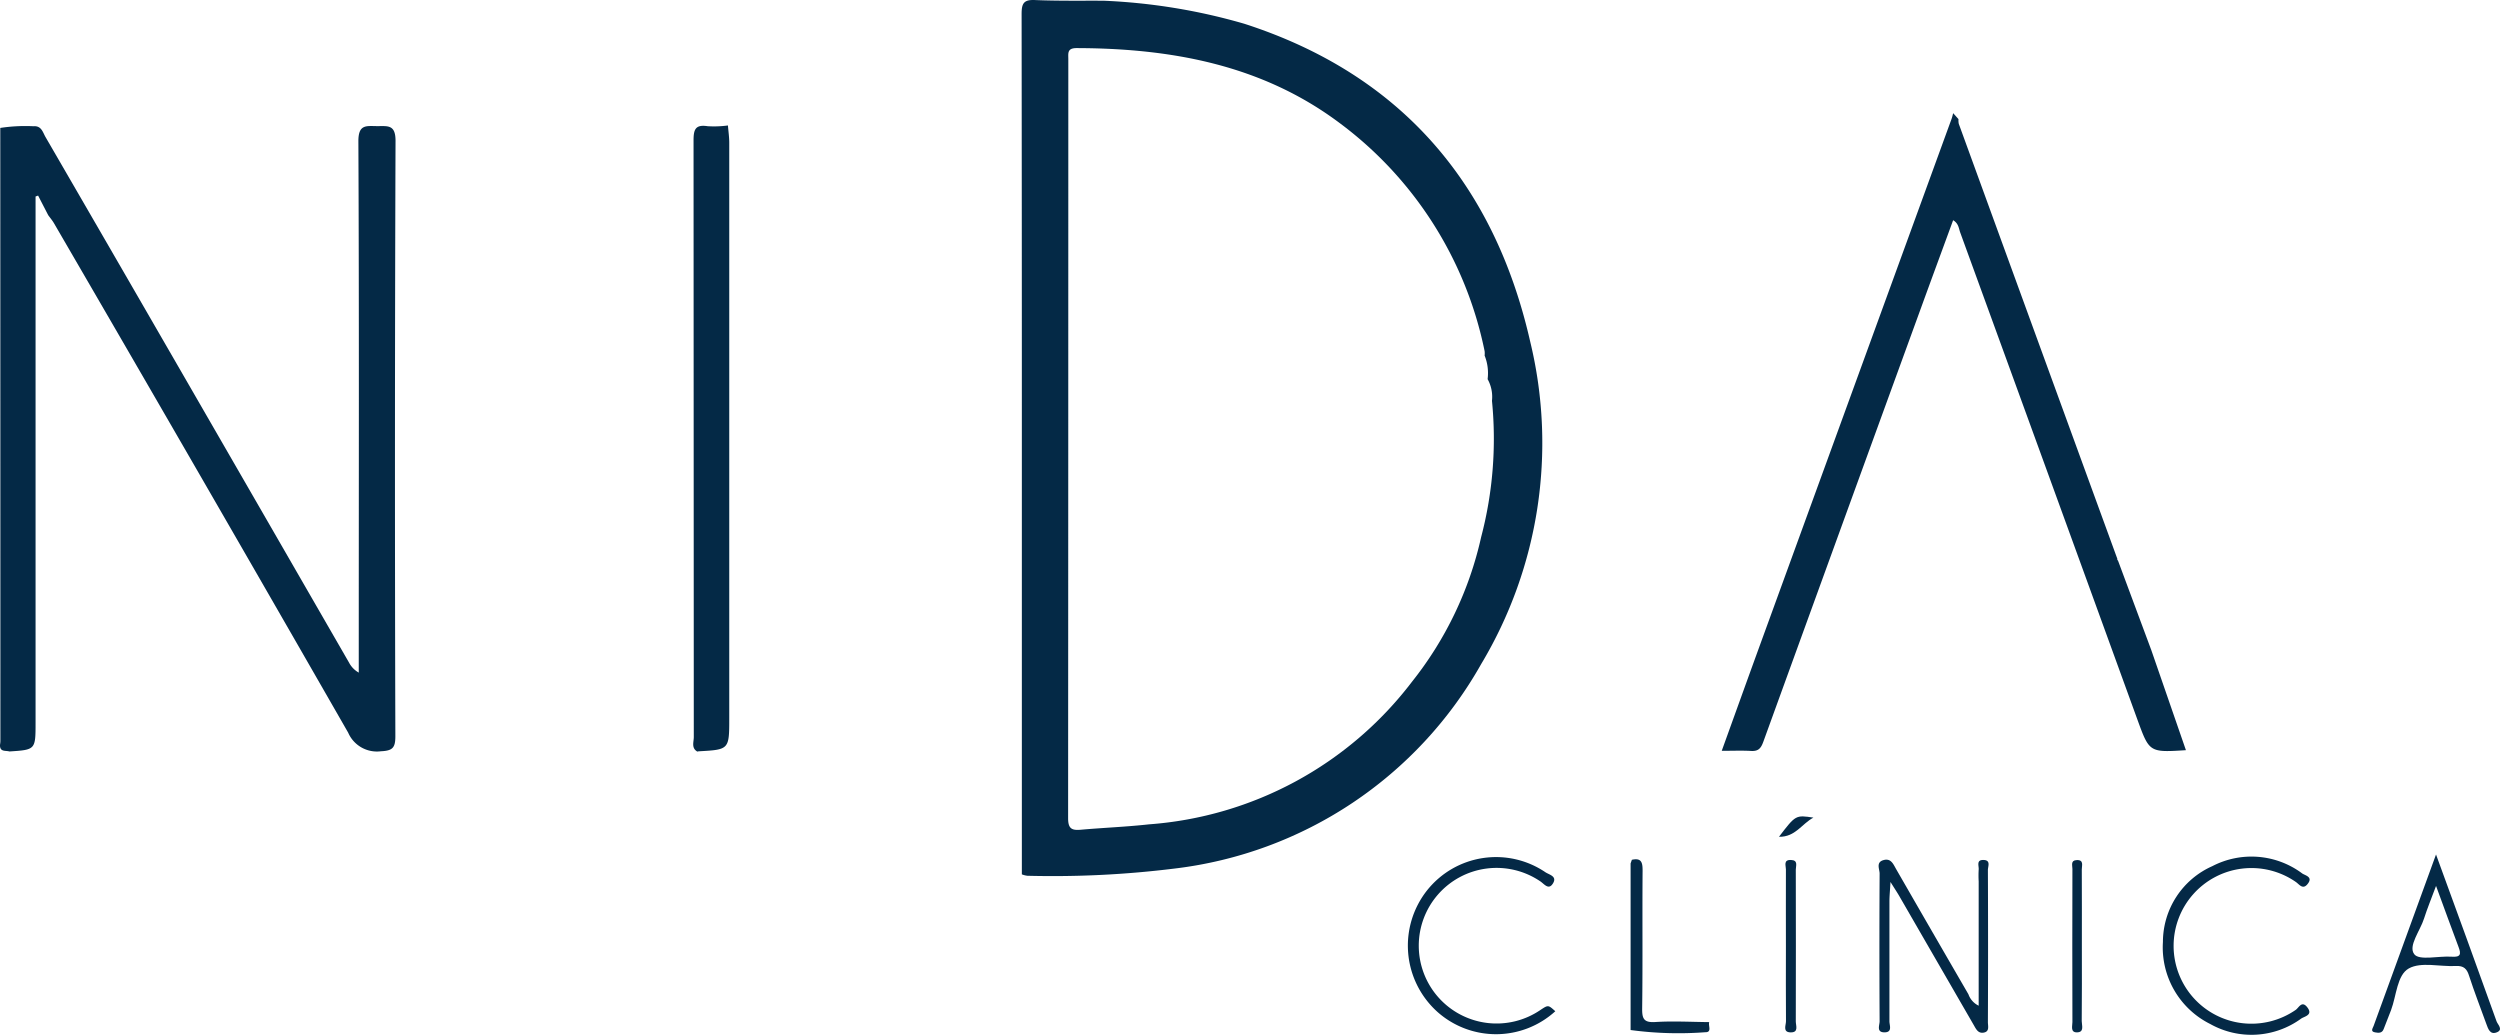 <?xml version="1.0" encoding="UTF-8"?>
<svg xmlns="http://www.w3.org/2000/svg" id="logo-nida" width="113.586" height="47.016" viewBox="0 0 113.586 47.016">
  <path id="Trazado_1" data-name="Trazado 1" d="M1983.254,280.22a26.882,26.882,0,0,1,6.392,1.047c7.124,2.3,11.361,7.283,12.989,14.446a19.554,19.554,0,0,1-2.231,14.649,18.5,18.5,0,0,1-13.935,9.288,44.892,44.892,0,0,1-6.681.327,1.041,1.041,0,0,1-.251-.064q0-10.636,0-21.272,0-8.908-.011-17.815c0-.479.091-.66.606-.637C1981.174,280.234,1982.215,280.214,1983.254,280.22Zm17.444,17.2a2.141,2.141,0,0,0-.135-1.077.946.946,0,0,0,0-.2,17.177,17.177,0,0,0-6.625-10.394c-3.517-2.621-7.621-3.365-11.911-3.377-.436,0-.379.235-.379.5q0,17.247-.009,34.494c0,.47.167.556.571.52,1.036-.092,2.077-.131,3.11-.246a16.536,16.536,0,0,0,11.941-6.476,16.2,16.2,0,0,0,3.143-6.571,17.549,17.549,0,0,0,.493-6.193,1.658,1.658,0,0,0-.2-.99Z" transform="translate(-1933.11 -280.187)" fill="#042946"></path>
  <path id="Trazado_2" data-name="Trazado 2" d="M1630.523,323.349a7.572,7.572,0,0,1,1.511-.076c.361-.029.42.277.545.492q3.027,5.221,6.044,10.448,3.877,6.717,7.749,13.436a1.109,1.109,0,0,0,.438.448v-.75c0-7.8.019-15.6-.017-23.4,0-.766.357-.684.84-.68s.85-.089.848.67q-.047,13.526-.008,27.053c0,.516-.121.656-.652.68a1.423,1.423,0,0,1-1.492-.845q-6.648-11.591-13.365-23.143c-.076-.131-.176-.247-.265-.371l-.458-.888-.115.042v.709q0,11.595,0,23.189c0,1.239,0,1.239-1.188,1.316-.171-.051-.428.032-.429-.28.007-.066.019-.132.019-.2Q1630.527,337.276,1630.523,323.349Z" transform="translate(-1630.51 -317.537)" fill="#042946"></path>
  <path id="Trazado_3" data-name="Trazado 3" d="M2238.175,343.226l1.574,4.549c-1.667.107-1.662.1-2.208-1.4q-4.02-11.067-8.05-22.13c-.065-.179-.068-.4-.319-.549-.494,1.35-.988,2.689-1.476,4.031q-3.579,9.829-7.146,19.661c-.108.3-.225.44-.552.422-.418-.024-.839-.006-1.339-.006.605-1.675,1.185-3.29,1.771-4.9q4.335-11.909,8.673-23.817c.03-.082.048-.17.071-.254l.231.258.011.025a.7.7,0,0,0,.013.2q3.6,9.888,7.207,19.774l-.008.041.033.025Z" transform="translate(-2140.433 -313.691)" fill="#042946"></path>
  <path id="Trazado_4" data-name="Trazado 4" d="M1867.507,351.491c-.28-.163-.16-.434-.16-.659q-.005-13.55-.011-27.1c0-.5.076-.741.639-.655a4.715,4.715,0,0,0,.923-.034c.021.263.06.527.06.79q0,13.065,0,26.13c0,1.438,0,1.438-1.384,1.515A.466.466,0,0,0,1867.507,351.491Z" transform="translate(-1835.825 -317.343)" fill="#042946"></path>
  <path id="Trazado_5" data-name="Trazado 5" d="M2276.865,614.206v-5.648a4.819,4.819,0,0,1,0-.531c.019-.169-.125-.45.219-.442s.2.292.2.454q.015,3.457,0,6.914c0,.18.09.437-.208.479-.243.035-.335-.174-.435-.347q-1.675-2.9-3.349-5.8c-.1-.18-.218-.354-.434-.7-.024.423-.048.651-.048.88,0,1.817,0,3.635,0,5.452,0,.183.149.5-.227.5s-.219-.325-.219-.5q-.018-3.357,0-6.715c0-.2-.176-.508.17-.609s.449.177.582.41q1.637,2.845,3.283,5.684A.911.911,0,0,0,2276.865,614.206Z" transform="translate(-2186.965 -568.513)" fill="#042946"></path>
  <path id="Trazado_6" data-name="Trazado 6" d="M2369.383,610.412a3.773,3.773,0,0,1,2.245-3.446,3.854,3.854,0,0,1,4.084.332c.136.094.5.153.251.471-.224.291-.382.023-.546-.088a3.536,3.536,0,1,0,0,5.815c.143-.1.275-.435.523-.119.278.355-.123.413-.271.512a3.829,3.829,0,0,1-4.137.249A3.886,3.886,0,0,1,2369.383,610.412Z" transform="translate(-2271.112 -567.613)" fill="#042946"></path>
  <path id="Trazado_7" data-name="Trazado 7" d="M2118.129,613.69a4,4,0,0,1-5.366.02,4.047,4.047,0,0,1-.457-5.515,4,4,0,0,1,5.37-.823c.167.115.543.18.353.5-.2.34-.4.035-.588-.088a3.535,3.535,0,1,0,.028,5.838C2117.808,613.4,2117.808,613.4,2118.129,613.69Z" transform="translate(-2047.465 -567.745)" fill="#042946"></path>
  <path id="Trazado_8" data-name="Trazado 8" d="M2443.723,605.808c.957,2.626,1.864,5.1,2.752,7.584.051.142.312.371.017.494-.313.13-.4-.152-.485-.385-.262-.725-.542-1.443-.78-2.176-.1-.322-.244-.469-.6-.45-.725.038-1.584-.2-2.141.111-.536.3-.559,1.236-.806,1.893-.109.288-.228.573-.336.862-.075.2-.24.174-.387.15-.23-.038-.11-.183-.069-.295C2441.809,611.056,2442.736,608.516,2443.723,605.808Zm0,1.431c-.218.587-.4,1.027-.544,1.479-.176.558-.733,1.25-.444,1.622.231.3,1.113.069,1.7.112.414.03.436-.119.308-.45C2444.417,609.14,2444.106,608.271,2443.725,607.239Z" transform="translate(-2333.044 -566.985)" fill="#042946"></path>
  <path id="Trazado_9" data-name="Trazado 9" d="M2191.1,614.843c-.06.157.143.467-.185.46a16.289,16.289,0,0,1-3.389-.1q0-3.784,0-7.569l.058-.166c.445-.1.49.136.487.511-.016,2.08.008,4.16-.019,6.239-.006.472.073.654.6.621C2189.464,614.788,2190.284,614.836,2191.1,614.843Z" transform="translate(-2113.441 -568.404)" fill="#042946"></path>
  <path id="Trazado_10" data-name="Trazado 10" d="M2240.428,611.623c0-1.172-.005-2.344,0-3.516,0-.163-.126-.437.229-.425.339.012.22.267.22.44q.008,3.45,0,6.9c0,.183.144.5-.234.494s-.21-.33-.212-.509C2240.421,613.878,2240.428,612.75,2240.428,611.623Z" transform="translate(-2159.286 -568.61)" fill="#042946"></path>
  <path id="Trazado_11" data-name="Trazado 11" d="M2338.787,611.634c0,1.127.006,2.254-.006,3.38,0,.189.131.512-.223.512-.3,0-.2-.293-.2-.467q-.01-3.48,0-6.96c0-.154-.091-.389.192-.4.343-.019.232.258.234.425C2338.791,609.292,2338.787,610.463,2338.787,611.634Z" transform="translate(-2244.199 -568.621)" fill="#042946"></path>
  <path id="Trazado_12" data-name="Trazado 12" d="M2238.225,593.731c.759-.993.759-.993,1.564-.871C2239.257,593.144,2238.972,593.745,2238.225,593.731Z" transform="translate(-2157.398 -555.712)" fill="#042946"></path>
</svg>
